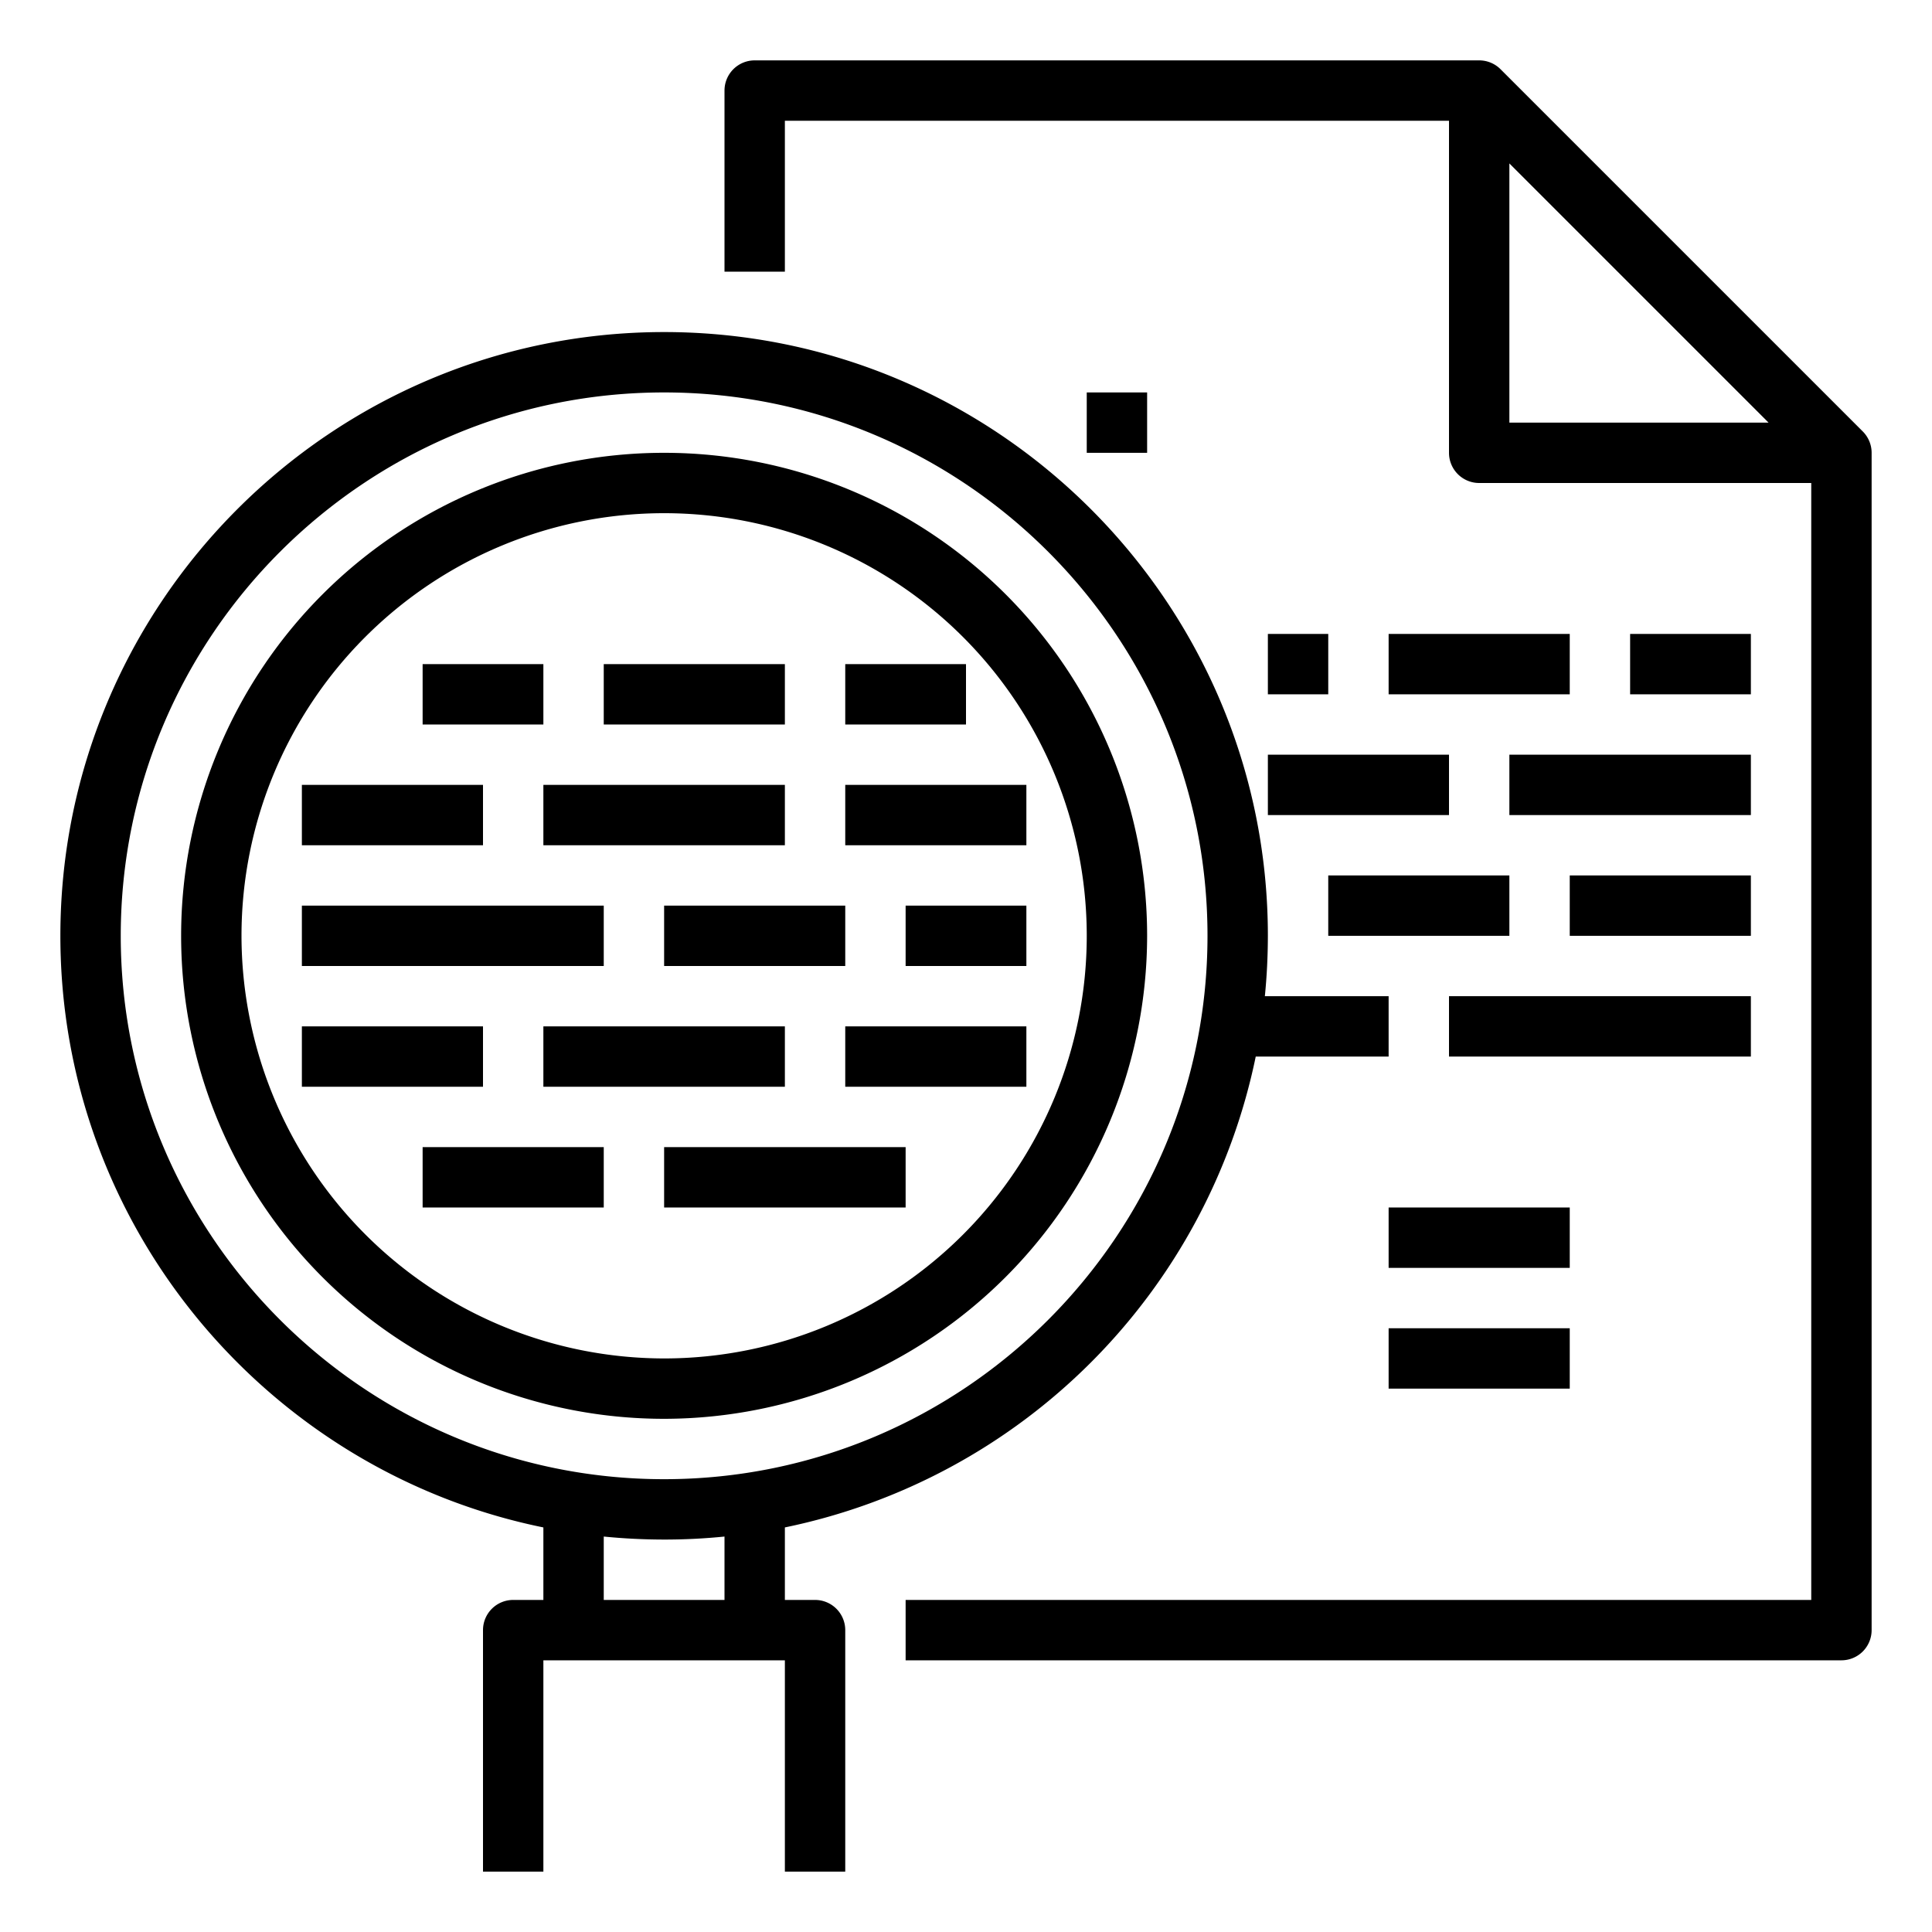 <svg height="512" viewBox="0 0 512 512" width="512" xmlns="http://www.w3.org/2000/svg"><g id="Out_line" data-name="Out line"><path d="m493.657 114.343-96-96a8.001 8.001 0 0 0 -5.657-2.343h-192a8 8 0 0 0 -8 8v48h16v-40h176v88a8 8 0 0 0 8 8h88v296h-240v16h248a8 8 0 0 0 8-8v-312a8 8 0 0 0 -2.343-5.657zm-93.657-71.03 68.687 68.687h-68.687z"/><path d="m288 104h16v16h-16z"/><path d="m336 168h16v16h-16z"/><path d="m368 168h48v16h-48z"/><path d="m432 168h32v16h-32z"/><path d="m336 200h48v16h-48z"/><path d="m400 200h64v16h-64z"/><path d="m352 232h48v16h-48z"/><path d="m416 232h48v16h-48z"/><path d="m384 264h80v16h-80z"/><path d="m368 320h48v16h-48z"/><path d="m368 352h48v16h-48z"/><path d="m216 424h-8v-19.217a160.483 160.483 0 0 0 124.783-124.783h35.217v-16h-32.798q.788-7.896.798-16c0-88.224-71.775-160-160-160s-160 71.776-160 160c0 77.268 55.057 141.917 128 156.783v19.217h-8a8 8 0 0 0 -8 8v64h16v-56h64v56h16v-64a8 8 0 0 0 -8-8zm-184-176c0-79.402 64.598-144 144-144s144 64.598 144 144-64.598 144-144 144-144-64.598-144-144zm128 159.202q7.896.788 16 .798 8.099 0 16-.798v16.798h-32z"/><path d="m304 248a128 128 0 1 0 -128 128 128.145 128.145 0 0 0 128-128zm-240 0a112 112 0 1 1 112 112 112.127 112.127 0 0 1 -112-112z"/><path d="m112 176h32v16h-32z"/><path d="m160 176h48v16h-48z"/><path d="m224 176h32v16h-32z"/><path d="m80 208h48v16h-48z"/><path d="m144 208h64v16h-64z"/><path d="m224 208h48v16h-48z"/><path d="m80 240h80v16h-80z"/><path d="m176 240h48v16h-48z"/><path d="m240 240h32v16h-32z"/><path d="m80 272h48v16h-48z"/><path d="m144 272h64v16h-64z"/><path d="m224 272h48v16h-48z"/><path d="m112 304h48v16h-48z"/><path d="m176 304h64v16h-64z"/></g></svg>
